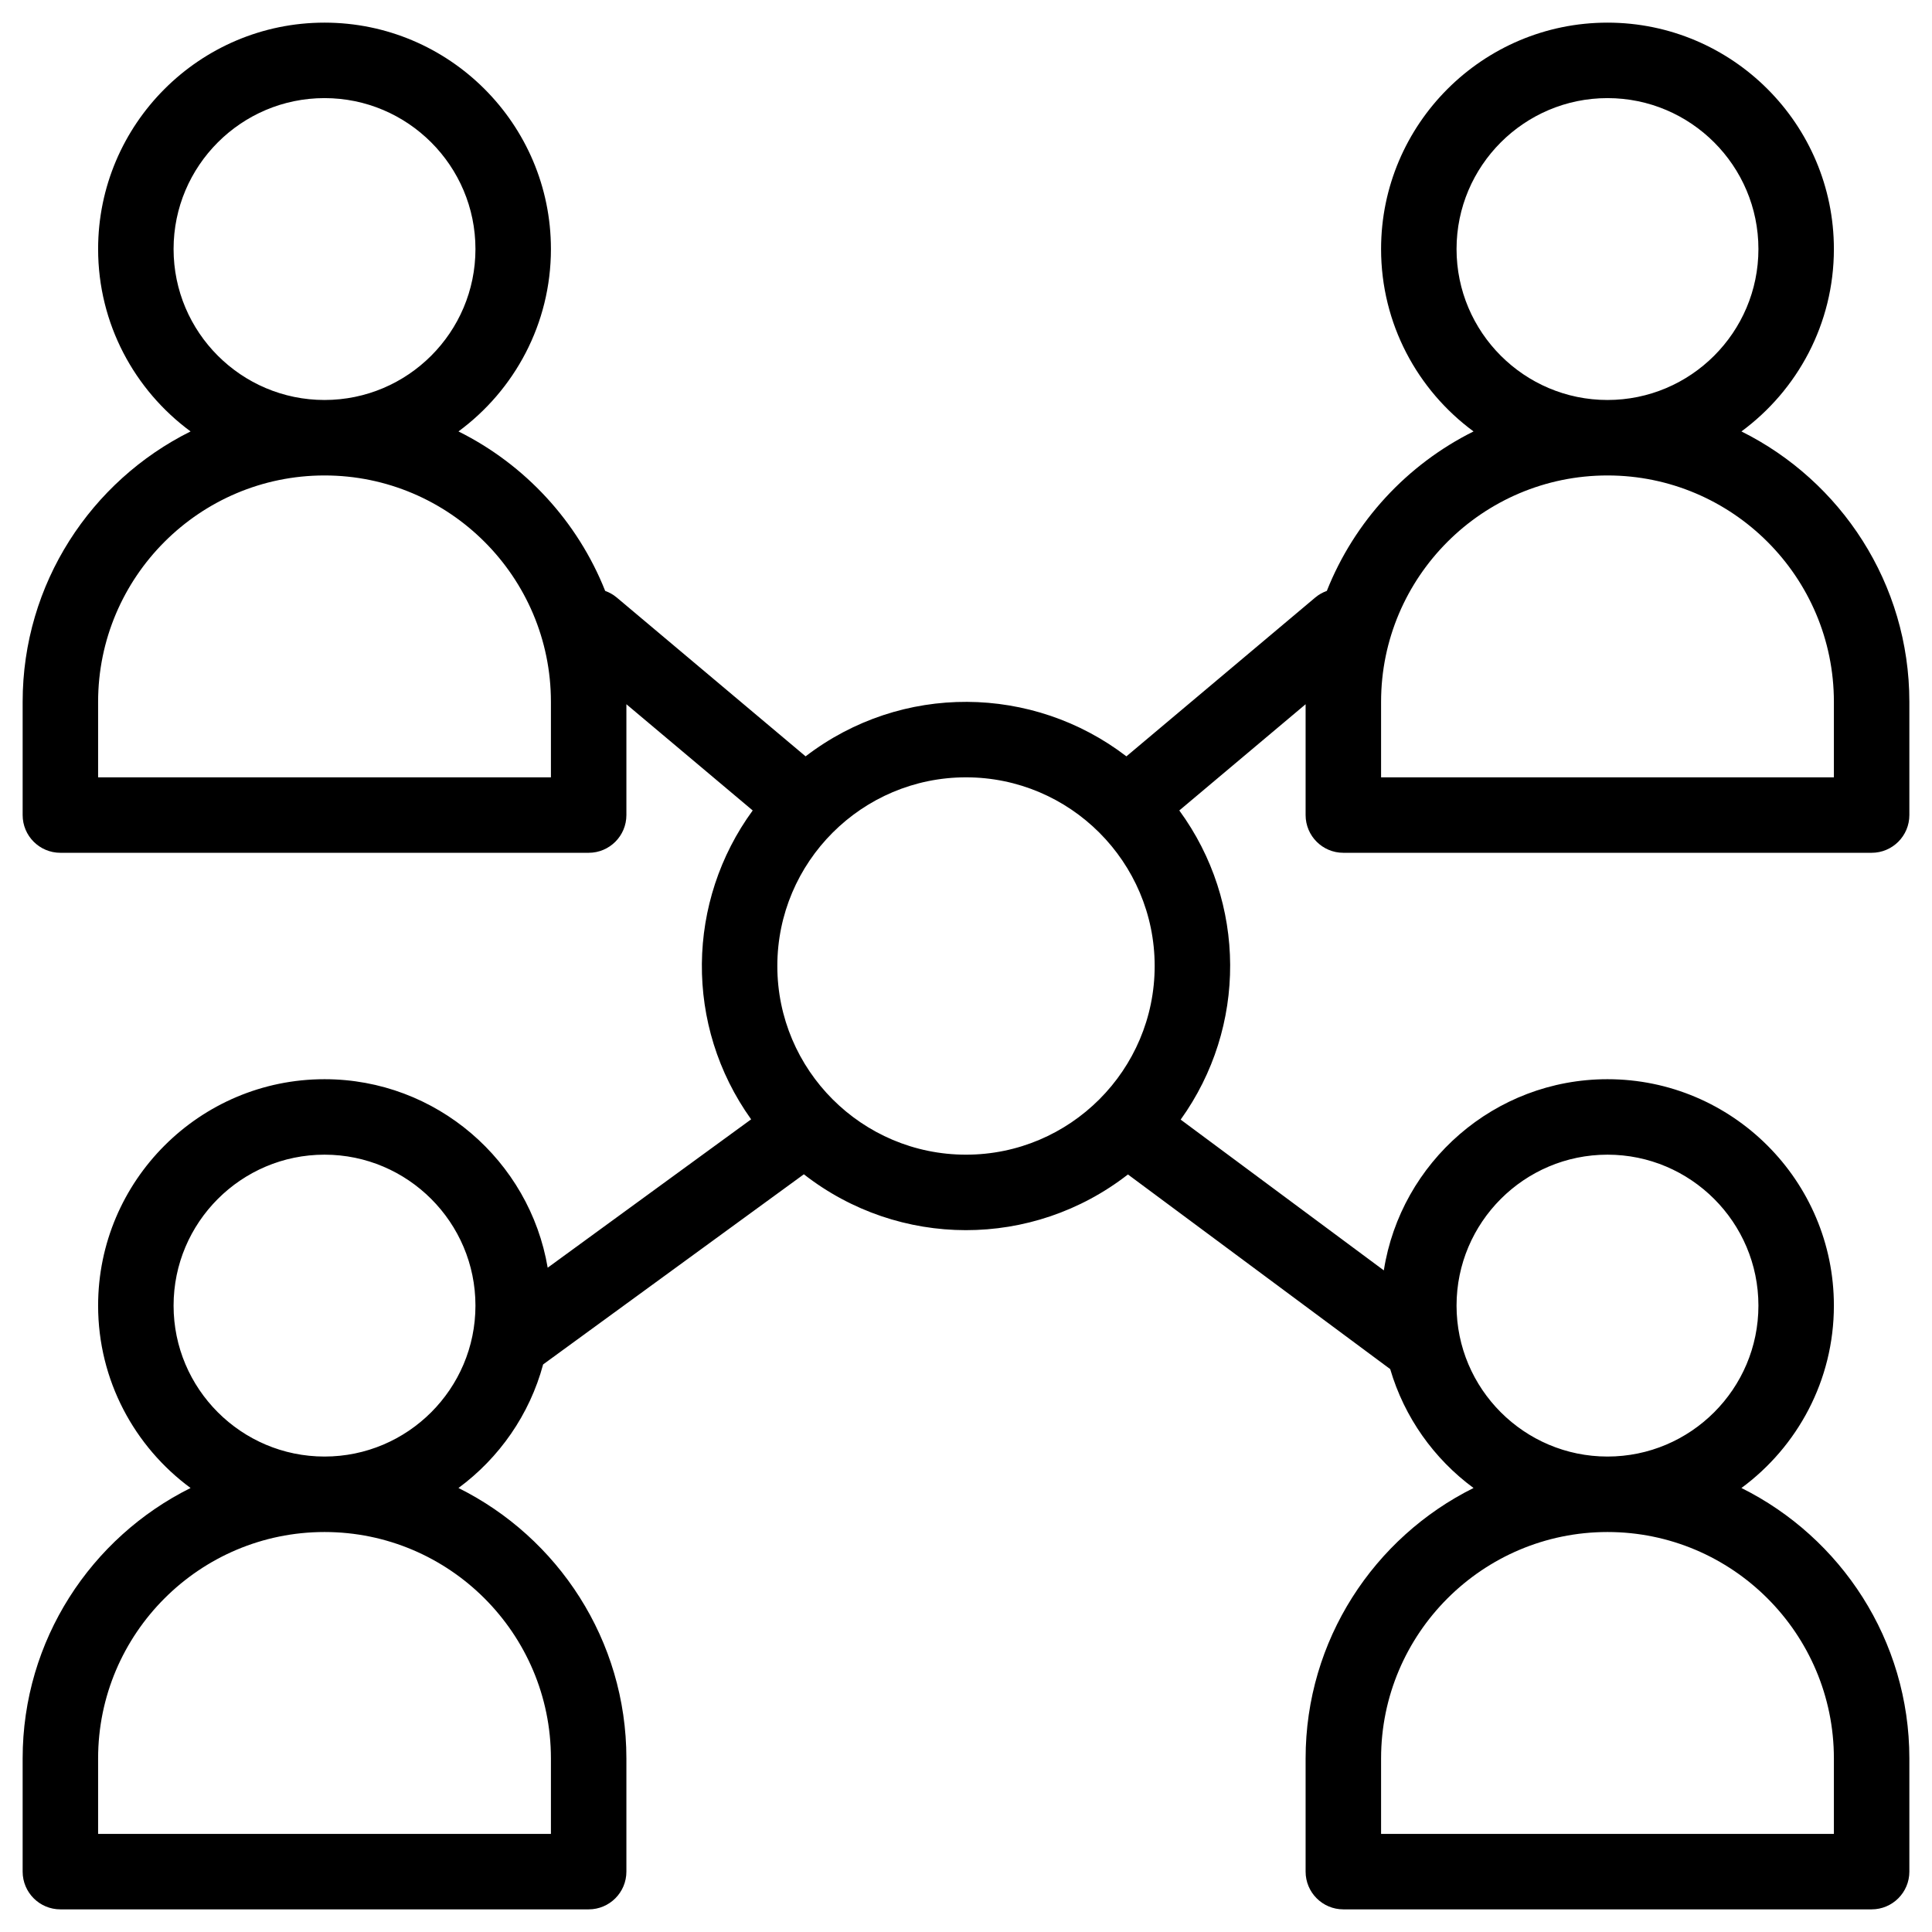 <svg enable-background="new 0 0 512 512" height="512" viewBox="0 0 512 512" width="512" xmlns="http://www.w3.org/2000/svg"><g id="_x34_74_x2C__Business_x2C__Organization_x2C__Structure_x2C__Team_x2C__Work"><path d="m356 226h140c5.522 0 10-4.477 10-10v-30c0-31.368-18.156-58.563-44.503-71.666 14.847-10.933 24.503-28.524 24.503-48.334 0-33.084-26.916-60-60-60s-60 26.916-60 60c0 19.81 9.656 37.401 24.503 48.334-17.628 8.767-31.572 23.844-38.88 42.261-1.088.39-2.129.965-3.064 1.752l-50.05 42.092c-24.712-18.951-59.527-19.549-85.018-.001l-50.05-42.091c-.936-.787-1.977-1.361-3.064-1.751-7.307-18.417-21.252-33.494-38.88-42.262 14.847-10.933 24.503-28.524 24.503-48.334 0-33.084-26.916-60-60-60s-60 26.916-60 60c0 19.81 9.656 37.401 24.503 48.334-26.347 13.104-44.503 40.298-44.503 71.666v30c0 5.523 4.477 10 10 10h140c5.523 0 10-4.477 10-10v-29.369l33.472 28.15c-17.563 24.02-18.216 56.983-.414 81.856l-53.916 39.316c-4.796-28.315-29.483-49.953-59.142-49.953-33.084 0-60 26.916-60 60 0 19.81 9.656 37.401 24.503 48.334-26.347 13.104-44.503 40.298-44.503 71.666v30c0 5.522 4.477 10 10 10h140c5.523 0 10-4.478 10-10v-30c0-31.368-18.156-58.563-44.503-71.666 10.807-7.958 18.854-19.444 22.437-32.747l69.097-50.387c25.268 19.712 60.562 19.757 85.883.043l69.505 51.584c3.74 12.775 11.615 23.798 22.084 31.507-26.347 13.104-44.503 40.298-44.503 71.666v30c0 5.522 4.477 10 10 10h140c5.522 0 10-4.478 10-10v-30c0-31.368-18.156-58.563-44.503-71.666 14.847-10.933 24.503-28.524 24.503-48.334 0-33.084-26.916-60-60-60-29.909 0-54.773 22-59.271 50.666l-53.839-39.957c17.614-24.544 17.479-57.526-.362-81.928l33.472-28.15v29.369c0 5.523 4.477 10 10 10zm30-160c0-22.056 17.944-40 40-40s40 17.944 40 40-17.944 40-40 40-40-17.944-40-40zm-20 120c0-33.084 26.916-60 60-60s60 26.916 60 60v20h-120zm-320-120c0-22.056 17.944-40 40-40s40 17.944 40 40-17.944 40-40 40-40-17.944-40-40zm100 140h-120v-20c0-33.084 26.916-60 60-60s60 26.916 60 60zm0 260v20h-120v-20c0-33.084 26.916-60 60-60s60 26.916 60 60zm-60-80c-22.056 0-40-17.944-40-40s17.944-40 40-40 40 17.944 40 40-17.944 40-40 40zm120-130c0-27.57 22.43-50 50-50s50 22.43 50 50-22.43 50-50 50-50-22.43-50-50zm280 210v20h-120v-20c0-33.084 26.916-60 60-60s60 26.916 60 60zm-60-160c22.056 0 40 17.944 40 40s-17.944 40-40 40-40-17.944-40-40 17.944-40 40-40z"/></g></svg>
